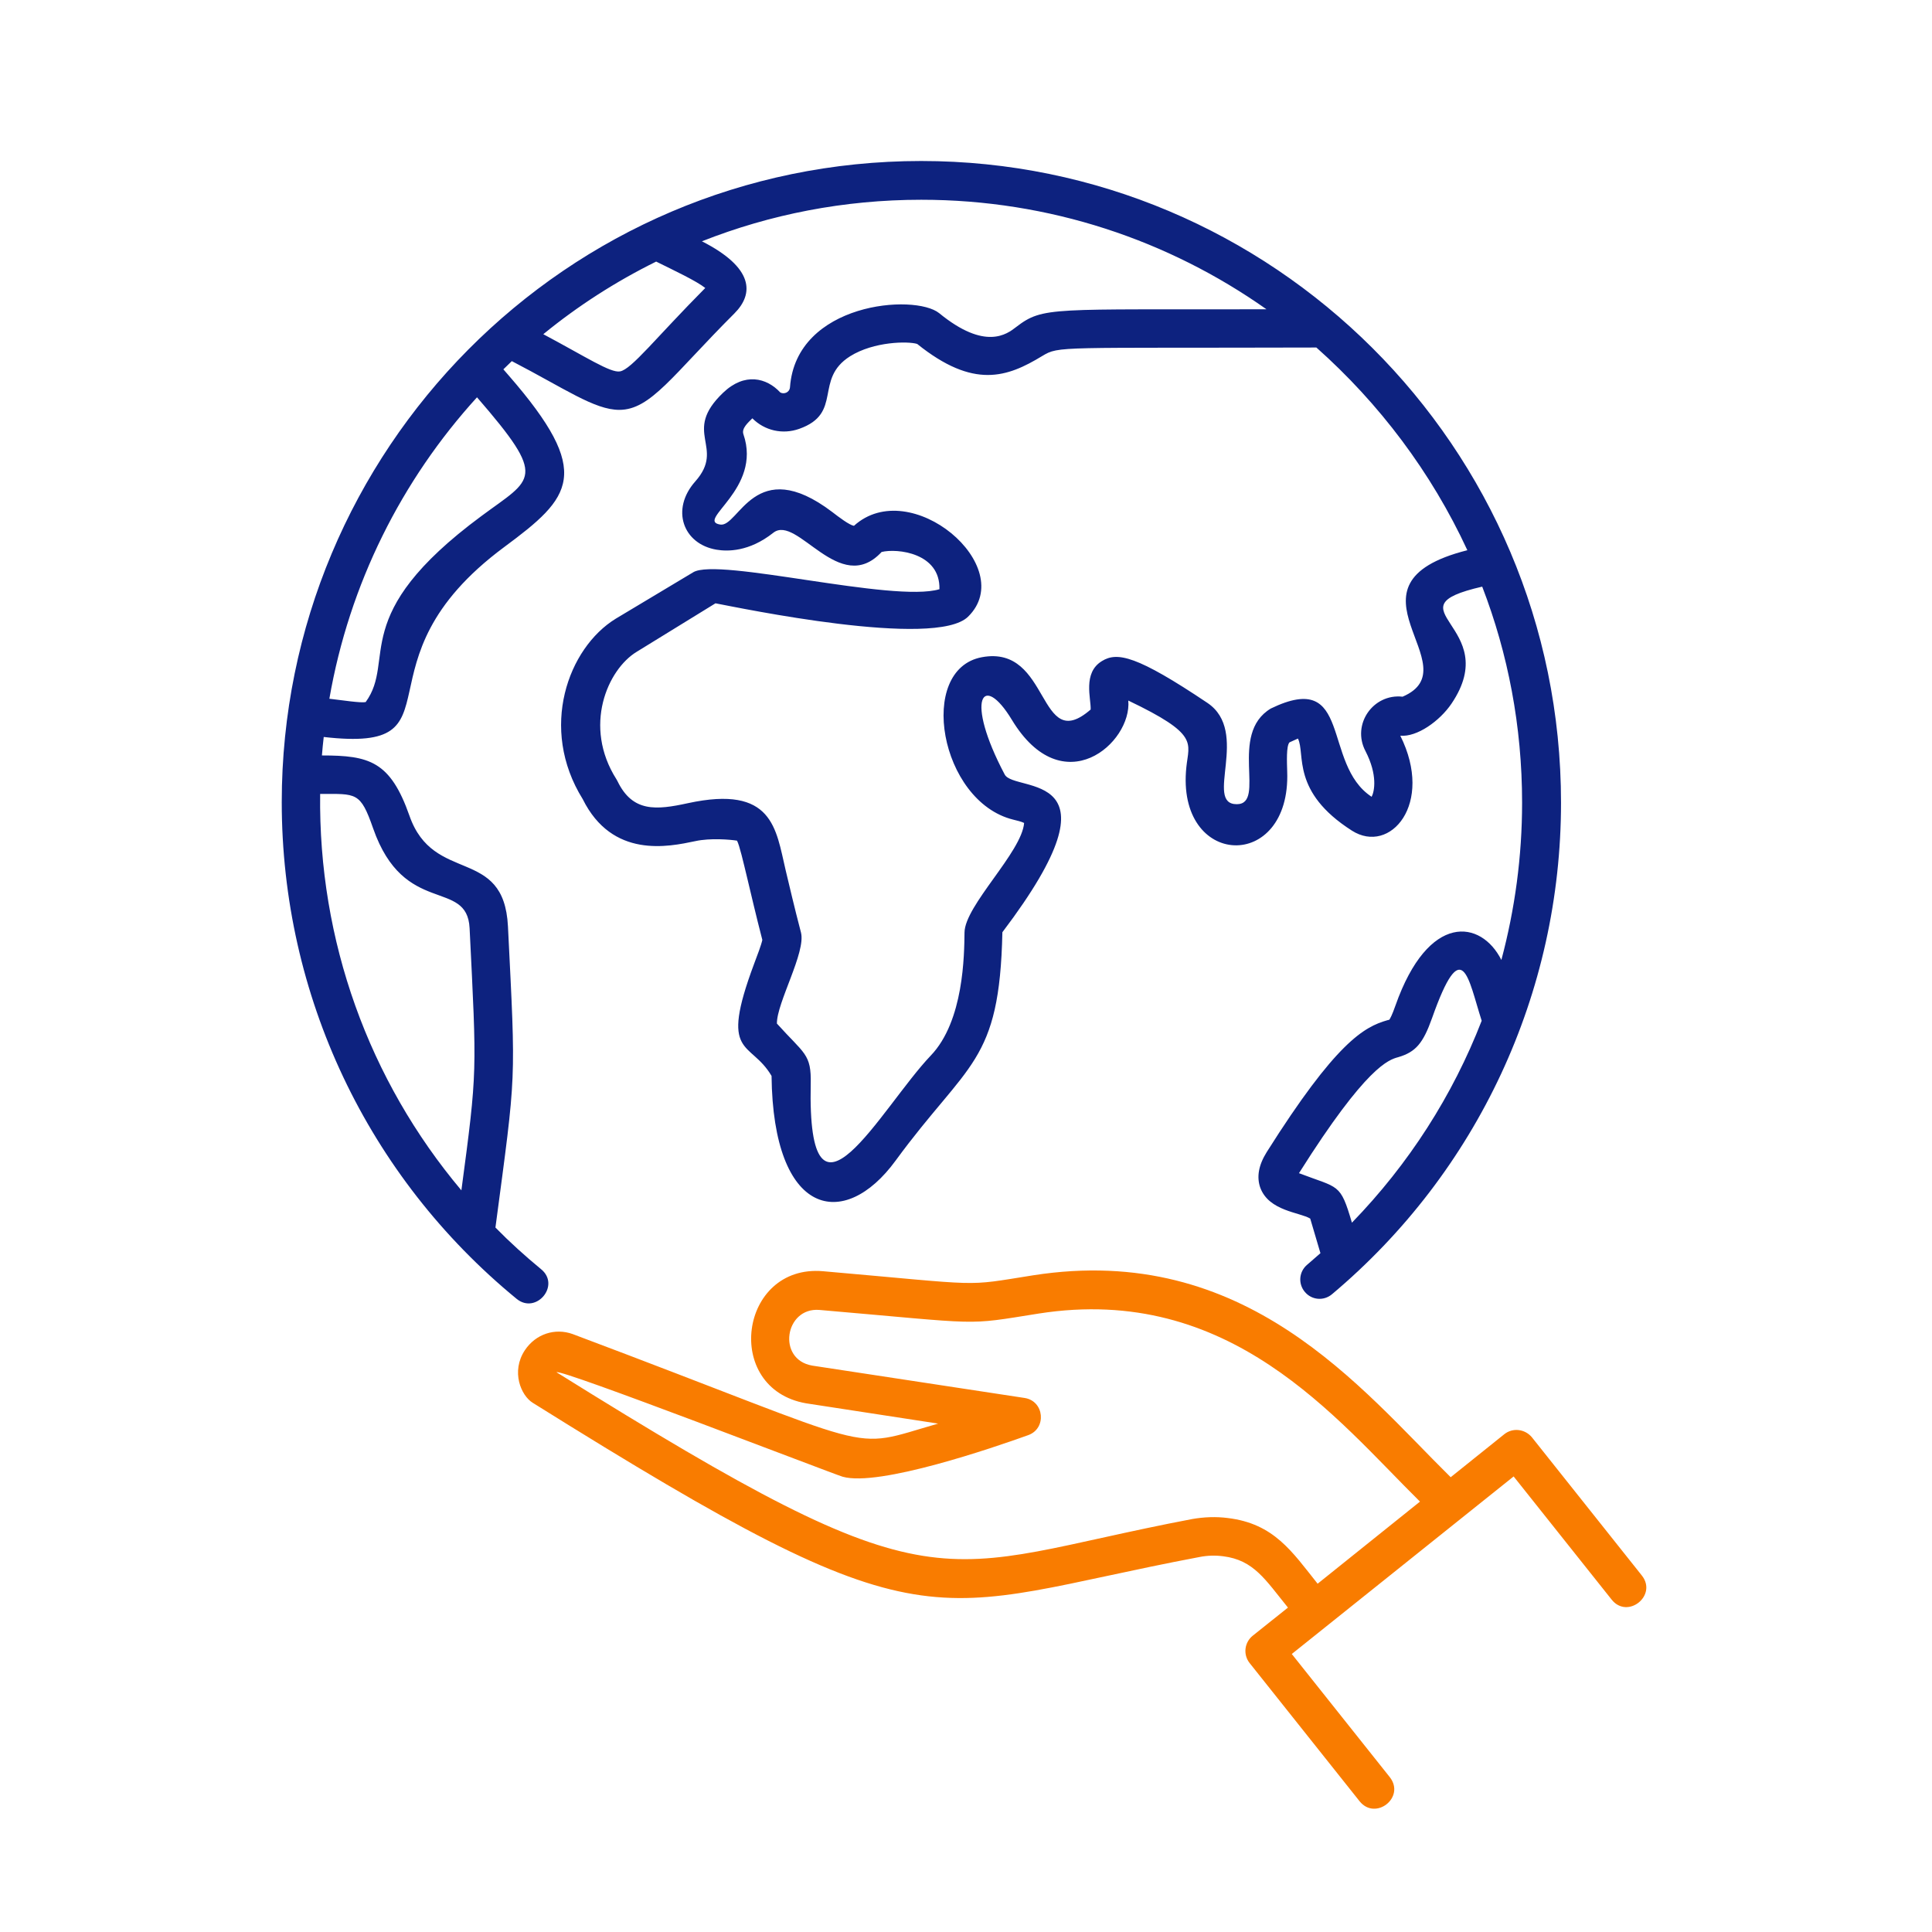 <svg width="48" height="48" viewBox="0 0 48 48" fill="none" xmlns="http://www.w3.org/2000/svg">
<path d="M12.836 32.27C13.32 32.665 13.936 31.932 13.441 31.531C13.046 31.206 12.665 30.861 12.309 30.498C12.83 26.571 12.817 26.986 12.62 23.015C12.519 21.013 10.77 21.982 10.173 20.267C9.696 18.91 9.174 18.769 7.998 18.769C8.011 18.616 8.024 18.463 8.043 18.31C11.603 18.718 8.666 16.455 12.525 13.593C14.203 12.35 14.757 11.764 12.639 9.329C12.595 9.278 12.55 9.227 12.506 9.176C12.576 9.106 12.646 9.042 12.716 8.972C14.032 9.654 14.769 10.183 15.386 10.183C16.168 10.183 16.708 9.323 18.247 7.786C18.736 7.296 18.73 6.652 17.439 5.995C19.131 5.326 20.968 4.963 22.888 4.963C26.08 4.963 29.036 5.97 31.465 7.684C26.105 7.697 25.921 7.608 25.247 8.124C25.018 8.303 24.478 8.717 23.333 7.78C22.723 7.289 19.779 7.519 19.627 9.622C19.614 9.756 19.474 9.801 19.385 9.75C19.048 9.386 18.501 9.246 17.967 9.756C16.925 10.75 18.037 11.101 17.274 11.961C16.657 12.656 16.969 13.517 17.802 13.657C18.069 13.702 18.609 13.714 19.213 13.236C19.805 12.771 20.86 14.836 21.903 13.714C22.284 13.619 23.365 13.734 23.34 14.639C22.189 14.983 17.84 13.842 17.223 14.218L15.297 15.372C14.114 16.098 13.383 18.094 14.477 19.853C15.214 21.338 16.607 21.038 17.274 20.898C17.649 20.815 18.152 20.86 18.311 20.886C18.374 21.007 18.463 21.395 18.571 21.842C18.66 22.211 18.775 22.715 18.94 23.352C18.915 23.474 18.813 23.741 18.736 23.945C17.859 26.291 18.641 25.832 19.169 26.731C19.207 30.224 20.968 30.594 22.252 28.834C24.052 26.374 24.834 26.431 24.904 23.161C28.025 19.043 25.202 19.713 24.961 19.241C23.963 17.354 24.414 16.685 25.139 17.883C26.404 19.974 28.127 18.457 28.032 17.405C29.793 18.247 29.538 18.444 29.475 19.056C29.208 21.574 32.075 21.689 31.98 19.165C31.974 18.941 31.954 18.533 32.037 18.444C32.094 18.419 32.19 18.374 32.247 18.349C32.438 18.731 32.069 19.668 33.588 20.637C34.536 21.242 35.636 19.974 34.79 18.278C35.203 18.317 35.769 17.915 36.062 17.482C37.371 15.544 34.44 15.123 36.825 14.575C37.467 16.239 37.816 18.049 37.816 19.942C37.816 21.281 37.638 22.587 37.301 23.85C36.799 22.849 35.489 22.658 34.669 24.984C34.587 25.22 34.536 25.309 34.517 25.335C34.504 25.341 34.485 25.341 34.466 25.348C33.887 25.513 33.188 25.902 31.471 28.624C31.268 28.949 31.217 29.242 31.312 29.51C31.529 30.09 32.285 30.116 32.552 30.275L32.806 31.135C32.698 31.231 32.584 31.327 32.476 31.422C32.272 31.594 32.247 31.894 32.419 32.098C32.59 32.302 32.889 32.327 33.093 32.155C36.71 29.115 38.783 24.666 38.783 19.942C38.783 11.075 31.586 4 22.888 4C14.057 4 7 11.19 7 19.929C7 24.729 9.13 29.23 12.836 32.27ZM33.588 30.377C33.296 29.383 33.27 29.529 32.272 29.147C32.279 29.14 32.279 29.134 32.285 29.128C33.951 26.488 34.504 26.329 34.739 26.265C35.172 26.138 35.356 25.921 35.578 25.297C36.335 23.155 36.475 24.315 36.812 25.36C36.093 27.215 35 28.924 33.588 30.377ZM36.456 13.67C33.099 14.518 36.583 16.564 34.847 17.309C34.116 17.227 33.576 17.998 33.925 18.661C34.231 19.254 34.148 19.662 34.078 19.796C32.832 18.98 33.614 16.615 31.573 17.603C30.511 18.24 31.471 19.98 30.727 19.98C29.901 19.98 31.071 18.183 29.996 17.462C28.248 16.29 27.758 16.188 27.377 16.424C26.894 16.717 27.11 17.36 27.097 17.628C25.775 18.776 26.112 16.009 24.395 16.328C22.774 16.628 23.346 19.91 25.171 20.363C25.253 20.382 25.381 20.414 25.444 20.446C25.387 21.172 23.969 22.498 23.963 23.168C23.956 23.709 23.95 25.367 23.123 26.227C21.89 27.521 20.053 31.065 20.142 26.935C20.161 26.176 19.983 26.189 19.302 25.43C19.296 24.914 20.027 23.658 19.9 23.168C19.728 22.511 19.614 22.014 19.519 21.619C19.277 20.592 19.207 19.496 17.09 19.955C16.302 20.127 15.717 20.184 15.341 19.407L15.316 19.362C14.477 18.043 15.094 16.634 15.818 16.194L17.776 14.989C18.355 15.098 23.238 16.124 24.052 15.321C25.317 14.078 22.621 11.789 21.216 13.064C21.102 13.045 20.841 12.848 20.676 12.72C18.749 11.26 18.355 13.115 17.891 13.032C17.274 12.93 18.94 12.153 18.47 10.789C18.419 10.642 18.584 10.502 18.692 10.393C18.997 10.699 19.442 10.801 19.855 10.655C20.955 10.266 20.212 9.425 21.121 8.851C21.712 8.481 22.564 8.475 22.787 8.545C24.192 9.673 25.024 9.374 25.895 8.844C26.321 8.589 26.258 8.653 32.705 8.634C34.269 10.024 35.559 11.732 36.456 13.67ZM9.27 20.58C10.039 22.785 11.603 21.816 11.667 23.059C11.845 26.673 11.864 26.571 11.463 29.574C9.162 26.839 7.909 23.372 7.954 19.725C8.856 19.725 8.952 19.668 9.27 20.58ZM11.959 12.822C8.615 15.295 9.855 16.385 9.085 17.443C8.965 17.469 8.52 17.399 8.183 17.36C8.678 14.505 9.982 11.923 11.851 9.871C13.625 11.917 13.237 11.872 11.959 12.822ZM17.522 7.155C16.289 8.398 15.691 9.176 15.405 9.227C15.17 9.272 14.553 8.864 13.498 8.303C14.356 7.601 15.297 6.996 16.302 6.499C16.766 6.728 17.306 6.983 17.522 7.155Z" fill="#0D227F"/>
<path d="M37.377 35.63L36.042 36.701C33.811 34.502 30.962 30.856 25.666 31.685C23.899 31.965 24.535 31.94 20.447 31.583C18.367 31.404 17.948 34.502 20.027 34.865L23.308 35.369C20.987 36.032 22.119 36.108 14.229 33.145C13.784 32.985 13.307 33.145 13.04 33.546C12.69 34.075 12.944 34.674 13.237 34.853C23.269 41.125 22.92 39.984 29.799 38.684C29.996 38.645 30.193 38.639 30.39 38.665C31.153 38.76 31.439 39.251 31.999 39.94L31.121 40.641C30.918 40.806 30.88 41.106 31.045 41.316L33.779 44.752C34.173 45.243 34.923 44.657 34.529 44.153L32.094 41.093L37.606 36.682L40.041 39.742C40.435 40.239 41.186 39.64 40.791 39.143L38.058 35.707C37.886 35.503 37.587 35.465 37.377 35.63ZM30.505 37.715C30.212 37.677 29.913 37.689 29.621 37.74C23.11 38.977 23.543 40.156 13.828 34.094C13.873 33.98 20.675 36.612 20.936 36.689C21.839 36.944 24.694 35.962 25.545 35.656C26.01 35.49 25.946 34.808 25.456 34.732L20.179 33.928C19.296 33.776 19.499 32.475 20.358 32.545C24.503 32.902 23.924 32.934 25.806 32.635C30.568 31.889 33.194 35.248 35.279 37.307L32.736 39.347C32.1 38.55 31.655 37.855 30.505 37.715Z" fill="#F97C00"/>
</svg>

